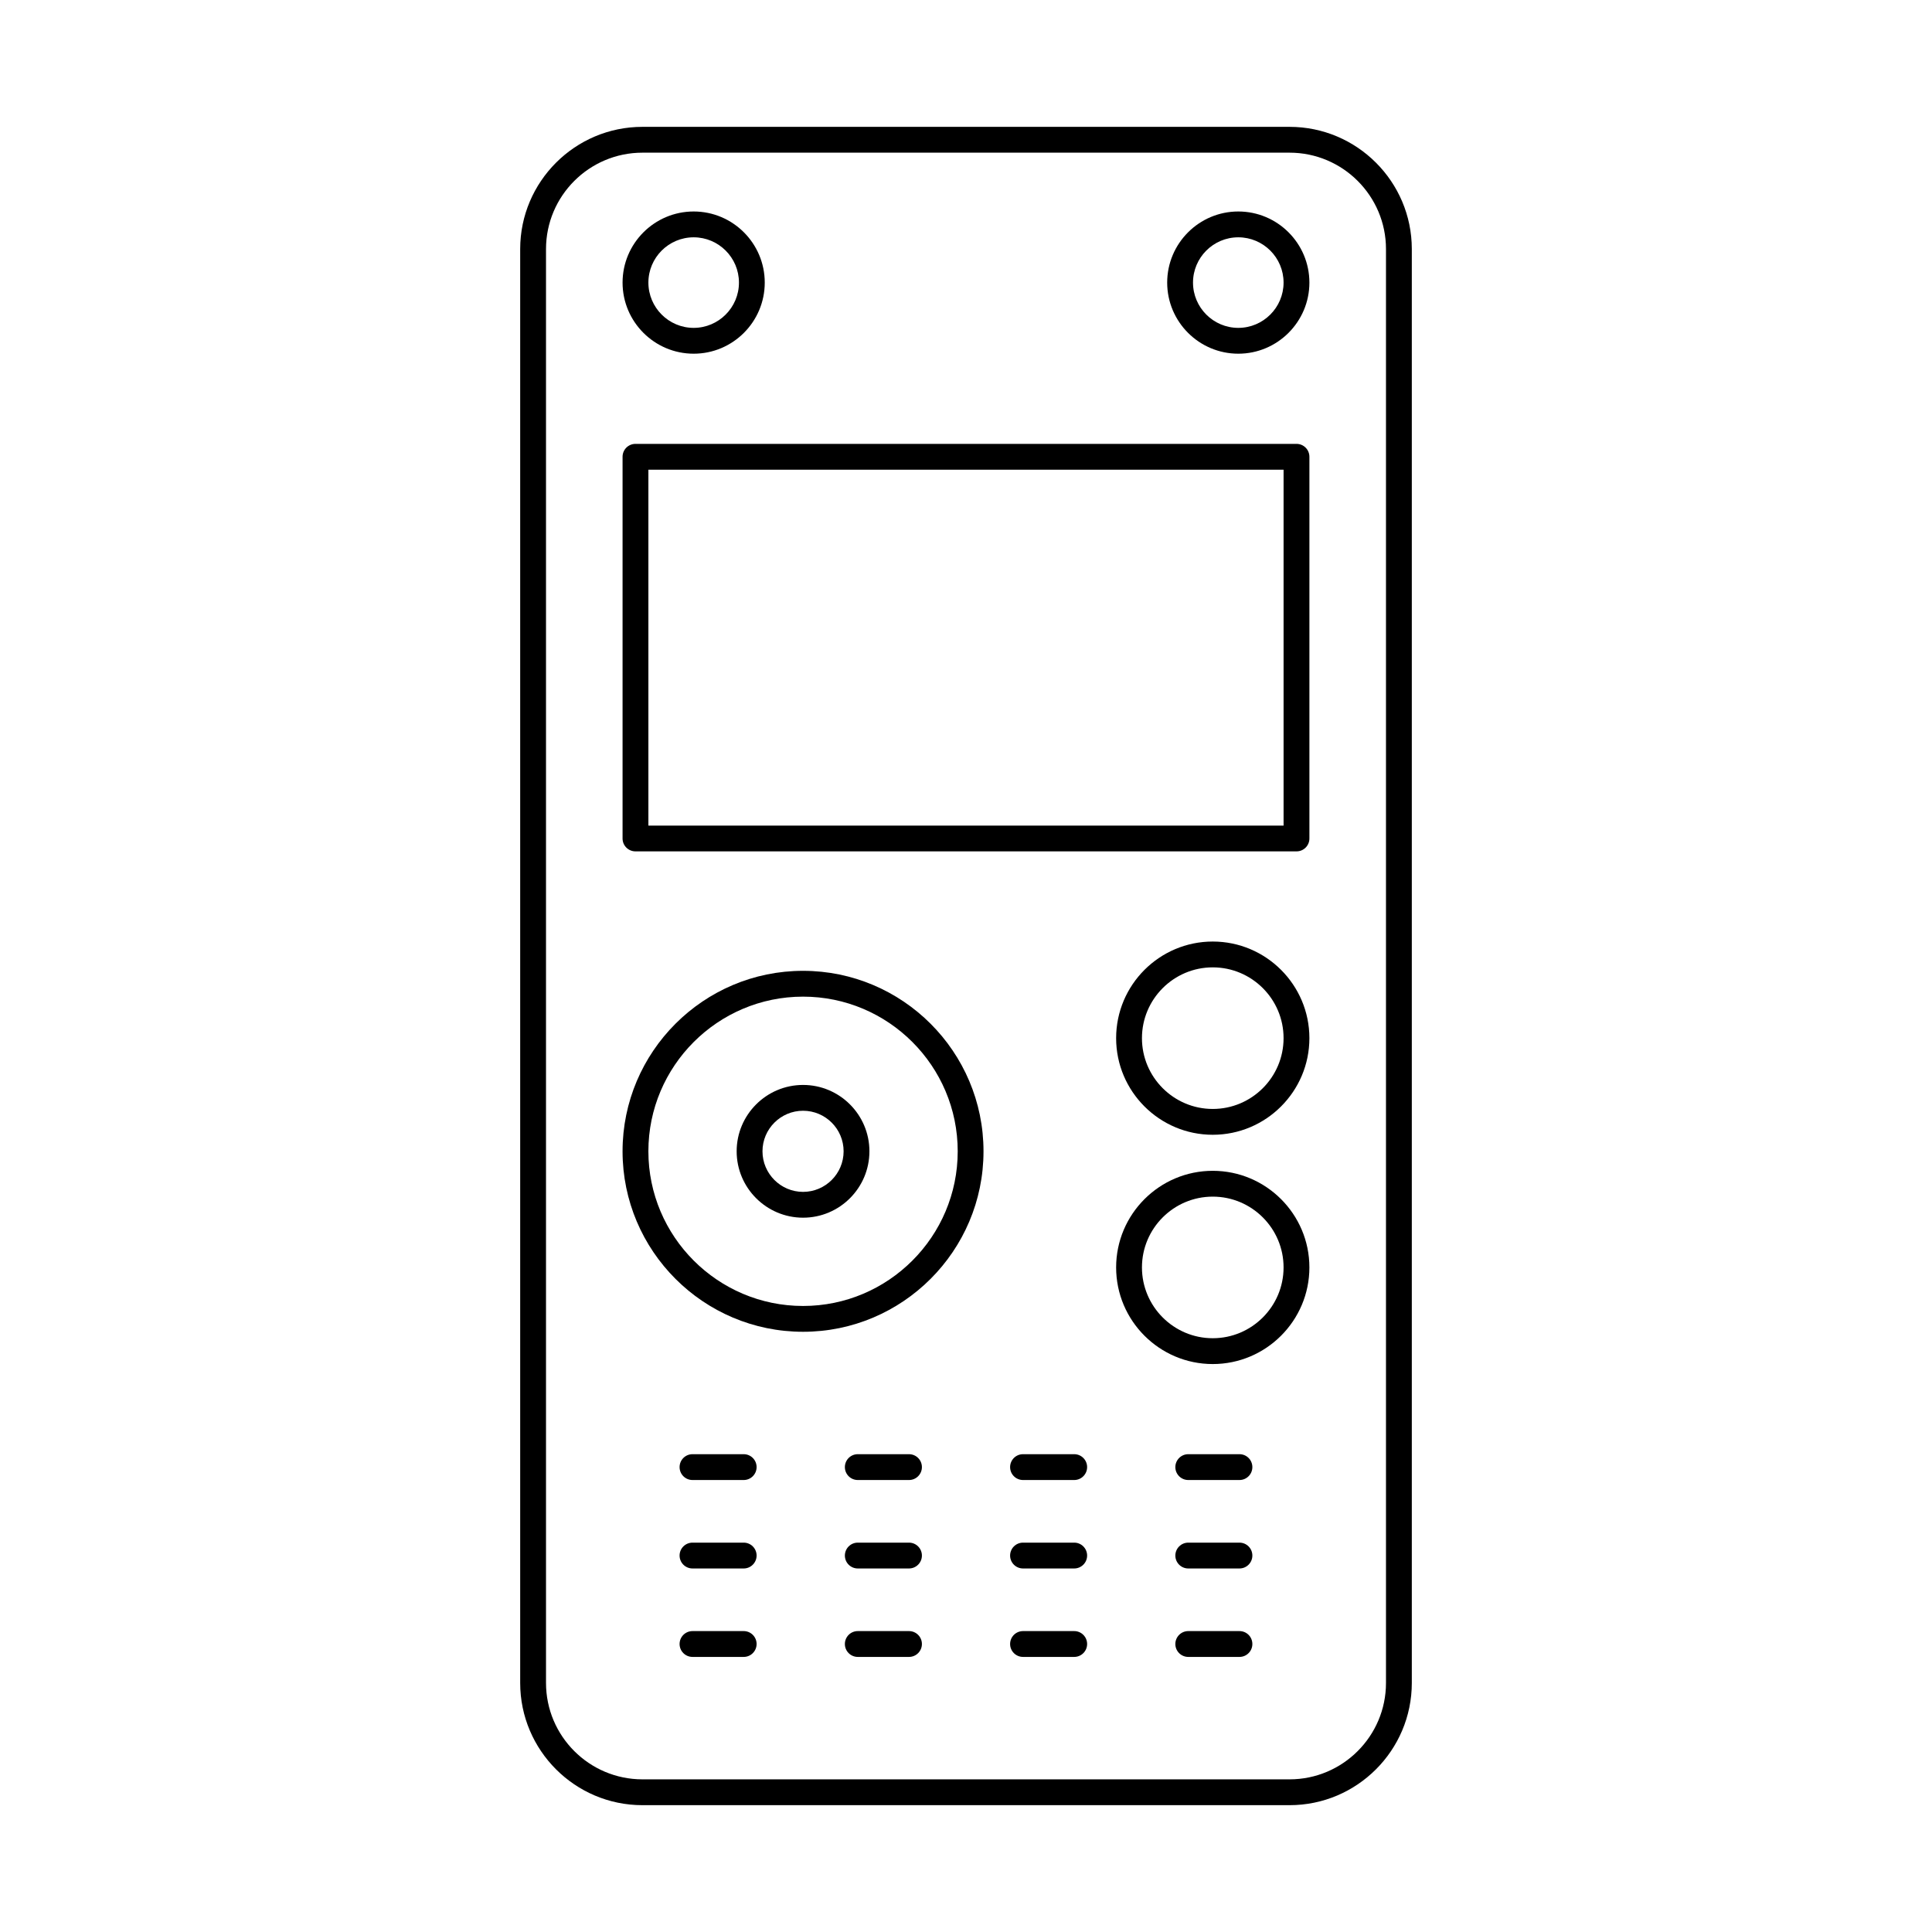 <?xml version="1.0" encoding="UTF-8"?>
<!-- Uploaded to: SVG Repo, www.svgrepo.com, Generator: SVG Repo Mixer Tools -->
<svg fill="#000000" width="800px" height="800px" version="1.1" viewBox="144 144 512 512" xmlns="http://www.w3.org/2000/svg">
 <g fill-rule="evenodd">
  <path d="m314.25 184.46c-14.094 0-25.551 11.457-25.551 25.543v379.99c0 14.094 11.457 25.551 25.551 25.551h171.5c14.086 0 25.551-11.457 25.551-25.551v-379.99c0-14.086-11.465-25.543-25.551-25.543zm171.5 437.93h-171.5c-17.859 0-32.395-14.531-32.395-32.395v-379.99c0-17.855 14.531-32.387 32.395-32.387h171.5c17.863 0 32.395 14.531 32.395 32.387v379.99c0 17.863-14.531 32.395-32.395 32.395z"/>
  <path d="m315.83 362.79h168.33v-94.312h-168.33zm171.75 6.832h-175.17c-1.891 0-3.426-1.523-3.426-3.41v-101.16c0-1.898 1.531-3.422 3.422-3.422h175.18c1.887 0 3.418 1.523 3.418 3.422v101.16c0 1.887-1.531 3.414-3.418 3.41z"/>
  <path d="m472.16 206.89c-6.617 0-12 5.383-12 12 0.004 6.609 5.383 12 12 12 6.621 0 12-5.391 12-12 0.004-6.621-5.383-12-12-12zm0 30.844c-10.387 0-18.844-8.453-18.844-18.844 0-10.387 8.457-18.844 18.844-18.844 10.391 0 18.844 8.453 18.844 18.844 0 10.387-8.457 18.844-18.844 18.844z"/>
  <path d="m327.83 206.89c-6.617 0-12 5.383-12 12 0.004 6.609 5.383 12 12 12 6.613 0 12-5.391 12-12 0.004-6.621-5.391-12-12-12zm0 30.844c-10.387 0-18.844-8.453-18.844-18.844 0-10.387 8.457-18.844 18.844-18.844 10.391 0 18.836 8.453 18.836 18.844 0 10.387-8.445 18.844-18.832 18.844z"/>
  <path d="m465.39 400.36c-10.344 0-18.762 8.41-18.762 18.762 0 10.344 8.418 18.762 18.762 18.762 10.355 0 18.77-8.418 18.77-18.762 0.004-10.352-8.418-18.762-18.77-18.762zm0 44.367c-14.113 0-25.605-11.484-25.605-25.605 0.004-14.121 11.492-25.605 25.605-25.605 14.125 0 25.613 11.484 25.613 25.605s-11.492 25.605-25.613 25.605z"/>
  <path d="m465.39 461.12c-10.344 0-18.762 8.418-18.762 18.762s8.418 18.762 18.762 18.762c10.355 0 18.77-8.418 18.77-18.762 0.004-10.344-8.418-18.762-18.77-18.762zm0 44.367c-14.113 0-25.605-11.484-25.605-25.605 0.004-14.121 11.492-25.605 25.605-25.605 14.125 0 25.613 11.484 25.613 25.605s-11.492 25.605-25.613 25.605z"/>
  <path d="m356.82 408.12c-22.602 0-40.992 18.391-40.992 40.984 0.004 22.602 18.391 40.992 40.992 40.992 22.598 0 40.984-18.391 40.984-40.992 0.004-22.594-18.387-40.984-40.984-40.984zm0 88.816c-26.379 0-47.836-21.453-47.836-47.832 0-26.371 21.453-47.824 47.832-47.824 26.375 0 47.824 21.453 47.824 47.824 0 26.379-21.453 47.836-47.824 47.832z"/>
  <path d="m356.82 438.36c-5.922 0-10.754 4.82-10.754 10.746s4.828 10.754 10.754 10.754 10.746-4.828 10.746-10.754-4.82-10.746-10.746-10.746zm0 28.34c-9.703 0-17.598-7.894-17.598-17.594 0-9.695 7.894-17.586 17.598-17.586 9.695 0 17.586 7.894 17.586 17.586 0 9.703-7.894 17.598-17.586 17.594z"/>
  <path d="m341.09 536.22h-13.566c-1.895 0-3.426-1.531-3.426-3.422s1.531-3.422 3.422-3.422h13.57c1.887 0 3.418 1.531 3.418 3.422 0 1.887-1.531 3.422-3.418 3.422z"/>
  <path d="m384.89 536.22h-13.566c-1.895 0-3.422-1.531-3.422-3.422 0.004-1.891 1.523-3.422 3.422-3.422h13.57c1.891 0 3.422 1.531 3.422 3.422 0.004 1.887-1.531 3.422-3.422 3.422z"/>
  <path d="m428.68 536.22h-13.57c-1.887 0-3.422-1.531-3.422-3.422 0.004-1.891 1.531-3.422 3.422-3.422h13.57c1.887 0 3.418 1.531 3.418 3.422 0.004 1.887-1.531 3.422-3.418 3.422z"/>
  <path d="m472.47 536.22h-13.57c-1.887 0-3.422-1.531-3.422-3.422 0.004-1.891 1.535-3.422 3.422-3.422h13.57c1.895 0 3.418 1.531 3.418 3.422 0 1.887-1.523 3.422-3.418 3.422z"/>
  <path d="m341.09 559.66h-13.566c-1.895 0-3.426-1.531-3.426-3.422 0-1.891 1.531-3.422 3.422-3.422h13.57c1.887 0 3.418 1.531 3.418 3.422 0 1.887-1.531 3.422-3.418 3.422z"/>
  <path d="m384.89 559.66h-13.566c-1.895 0-3.422-1.531-3.422-3.422 0.004-1.891 1.523-3.422 3.422-3.422h13.57c1.891 0 3.422 1.531 3.422 3.422 0.004 1.887-1.531 3.422-3.422 3.422z"/>
  <path d="m428.68 559.66h-13.57c-1.887 0-3.422-1.531-3.422-3.422 0.004-1.891 1.531-3.422 3.422-3.422h13.57c1.887 0 3.418 1.531 3.418 3.422 0.004 1.887-1.531 3.422-3.418 3.422z"/>
  <path d="m472.47 559.66h-13.57c-1.887 0-3.422-1.531-3.422-3.422 0.004-1.891 1.535-3.422 3.422-3.422h13.57c1.895 0 3.418 1.531 3.418 3.422 0 1.887-1.523 3.422-3.418 3.422z"/>
  <path d="m341.09 583.1h-13.566c-1.895 0-3.426-1.531-3.426-3.422 0-1.891 1.531-3.422 3.422-3.422h13.57c1.887 0 3.418 1.531 3.418 3.422 0 1.887-1.531 3.422-3.418 3.422z"/>
  <path d="m384.89 583.1h-13.566c-1.895 0-3.422-1.531-3.422-3.422 0.004-1.891 1.523-3.422 3.422-3.422h13.57c1.891 0 3.422 1.531 3.422 3.422 0.004 1.887-1.531 3.422-3.422 3.422z"/>
  <path d="m428.68 583.1h-13.57c-1.887 0-3.422-1.531-3.422-3.422 0.004-1.891 1.531-3.422 3.422-3.422h13.57c1.887 0 3.418 1.531 3.418 3.422 0.004 1.887-1.531 3.422-3.418 3.422z"/>
  <path d="m472.47 583.1h-13.57c-1.887 0-3.422-1.531-3.422-3.422 0.004-1.891 1.535-3.422 3.422-3.422h13.57c1.895 0 3.418 1.531 3.418 3.422 0 1.887-1.523 3.422-3.418 3.422z"/>
 </g>
</svg>